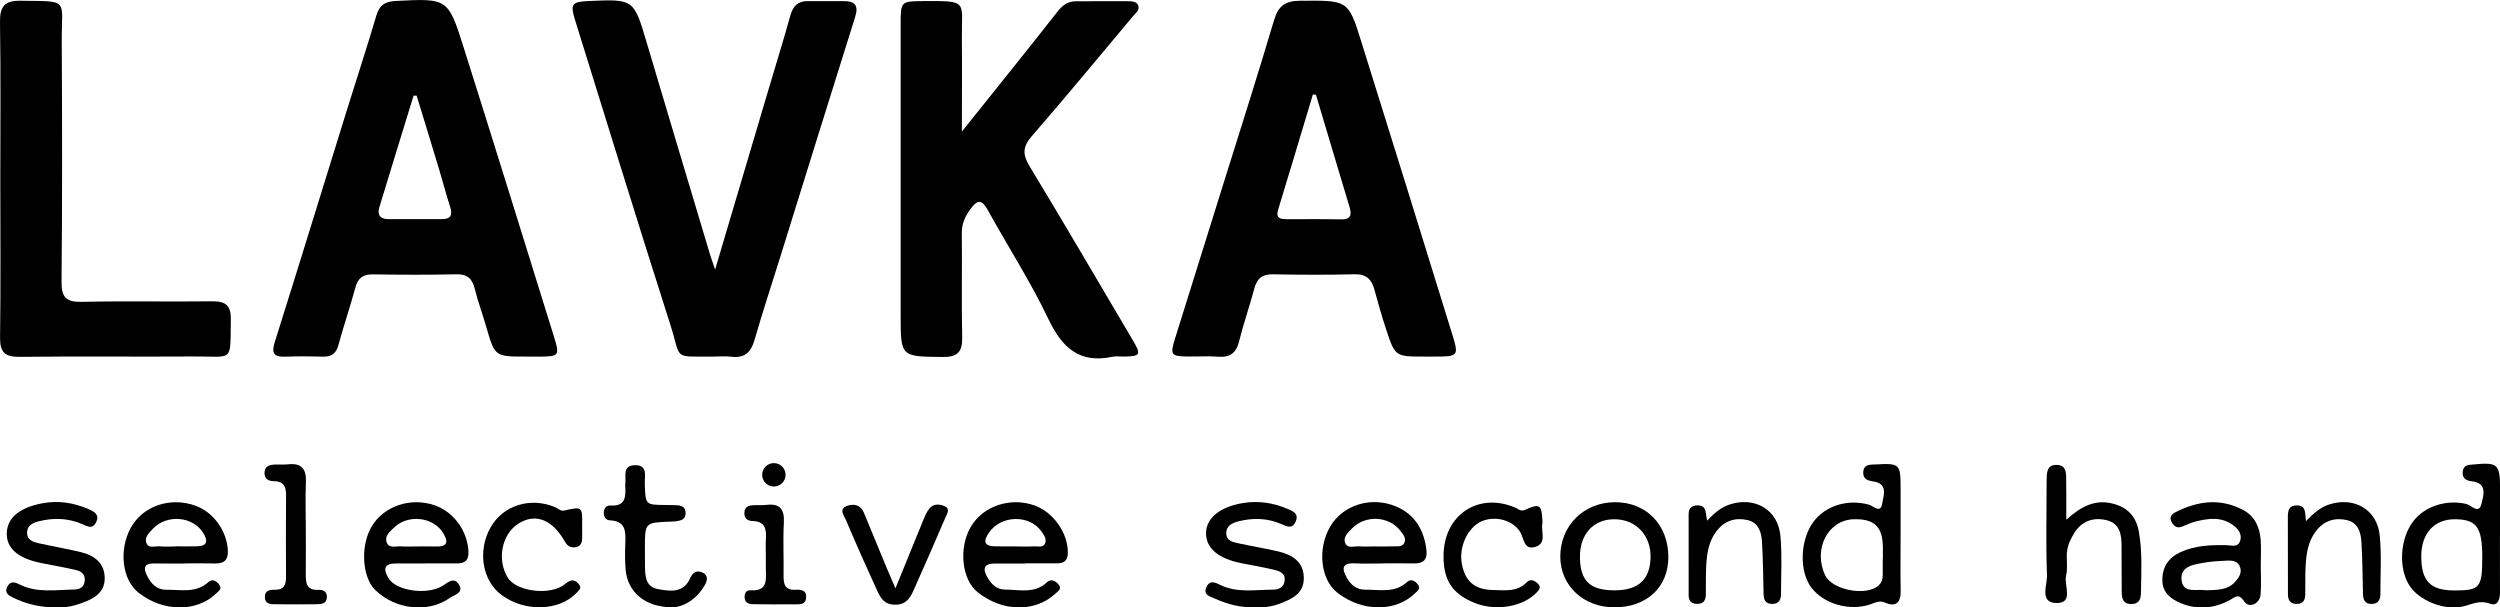 <?xml version="1.0" encoding="UTF-8"?> <!-- Generator: Adobe Illustrator 26.0.2, SVG Export Plug-In . SVG Version: 6.00 Build 0) --> <svg xmlns="http://www.w3.org/2000/svg" xmlns:xlink="http://www.w3.org/1999/xlink" id="Layer_1" x="0px" y="0px" viewBox="0 0 796.68 193.53" style="enable-background:new 0 0 796.68 193.53;" xml:space="preserve"> <g> <path d="M306.52,41.94c6.23-7.78,11.5-14.35,16.76-20.94c4.57-5.73,9.15-11.45,13.66-17.23c1.51-1.94,3.22-3.35,5.8-3.36 c5.5-0.01,11-0.06,16.5-0.02c1.3,0.01,2.94-0.04,3.48,1.39c0.54,1.44-0.84,2.4-1.68,3.4c-10.71,12.77-21.31,25.63-32.23,38.2 c-2.94,3.38-3,5.82-0.72,9.58c11.13,18.38,21.95,36.94,32.89,55.44c2.75,4.66,2.49,5.14-2.9,5.23c-1.17,0.02-2.38-0.2-3.49,0.04 c-10.64,2.31-16.16-2.89-20.56-12.12c-5.65-11.85-12.83-22.97-19.18-34.49c-1.84-3.33-3.18-3.73-5.56-0.49 c-1.75,2.39-2.82,4.71-2.79,7.75c0.12,11-0.12,22,0.12,33c0.1,4.63-1.22,6.49-6.18,6.44c-13.43-0.15-13.43,0.06-13.43-13.48 c0-30.83,0-61.66,0-92.49c0-7.3,0.08-7.4,7.11-7.44c14.85-0.09,12.23-0.12,12.4,12.33C306.62,21.91,306.52,31.16,306.52,41.94z"></path> <path d="M167.5,113.63c-9.83,0-9.81-0.01-12.6-9.66c-1.16-4-2.61-7.92-3.61-11.95c-0.81-3.26-2.38-4.69-5.9-4.61 c-8.83,0.2-17.66,0.16-26.49,0.02c-3.21-0.05-4.83,1.15-5.67,4.26c-1.64,6.11-3.71,12.1-5.37,18.21c-0.74,2.73-2.18,3.84-4.96,3.75 c-4-0.12-8-0.15-12,0.01c-3.93,0.16-4.39-1.34-3.28-4.84c7.66-24.3,15.13-48.65,22.69-72.98c3.21-10.34,6.59-20.62,9.66-31 c0.99-3.33,2.91-4.38,6.15-4.54c16.49-0.83,16.65-0.93,21.61,14.74c9.64,30.48,19.1,61.01,28.59,91.54 c2.19,7.03,2.11,7.05-5.32,7.06C169.83,113.63,168.66,113.63,167.5,113.63z M132.76,30.47c-0.32,0.01-0.64,0.02-0.97,0.02 c-3.64,11.85-7.31,23.7-10.91,35.57c-0.76,2.51,0.36,3.79,3,3.78c5.65-0.02,11.31,0,16.96-0.01c2.74,0,3.46-1.25,2.62-3.85 c-1.28-3.95-2.31-7.98-3.51-11.95C137.59,46.17,135.17,38.32,132.76,30.47z"></path> <path d="M453.92,113.63c-9.3,0-9.35,0.02-12.25-8.82c-1.35-4.11-2.54-8.28-3.67-12.46c-0.89-3.28-2.54-5.04-6.31-4.95 c-8.66,0.22-17.33,0.19-25.99,0.01c-3.46-0.07-5.13,1.31-5.99,4.56c-1.49,5.63-3.44,11.14-4.84,16.79 c-0.93,3.78-2.93,5.21-6.73,4.91c-3.15-0.25-6.33-0.02-9.49-0.06c-5.52-0.06-5.83-0.46-4.2-5.71 c5.15-16.53,10.33-33.05,15.49-49.58c5.41-17.32,10.94-34.61,16.1-52.01c1.34-4.5,3.66-6.03,8.18-6.07 c15.35-0.13,15.43-0.28,19.55,12.91c9.69,30.98,19.32,61.98,28.9,92.99c2.3,7.44,2.18,7.48-5.76,7.49 C455.92,113.63,454.92,113.63,453.92,113.63z M419.36,30.21c-0.33-0.03-0.65-0.07-0.98-0.1c-3.68,12.22-7.32,24.46-11.06,36.67 c-0.91,2.96,0.91,3.05,2.88,3.07c5.65,0.03,11.31-0.08,16.95,0.06c3.11,0.08,3.75-1.18,2.91-3.94 C426.46,54.05,422.92,42.12,419.36,30.21z"></path> <path d="M227.89,85.89c5.87-19.78,11.54-38.91,17.21-58.03c2.27-7.65,4.64-15.28,6.78-22.97c0.84-3.01,2.44-4.57,5.6-4.54 c3.83,0.04,7.66,0,11.49,0.01c3.56,0.01,4.67,1.47,3.54,5.05c-8,25.39-15.87,50.81-23.79,76.23c-2.77,8.9-5.7,17.75-8.27,26.7 c-1.16,4.04-3.26,5.88-7.49,5.33c-1.8-0.23-3.66-0.03-5.49-0.04c-13.34-0.08-10.2,1.26-13.83-10.08 c-10.35-32.33-20.3-64.79-30.4-97.2c-1.57-5.04-1.04-5.78,4.3-6.02c14.48-0.65,14.43-0.64,18.55,13.26 c6.67,22.49,13.42,44.96,20.15,67.43C226.67,82.44,227.19,83.83,227.89,85.89z"></path> <path d="M0.1,57.01c0-16.67,0.16-33.34-0.1-50c-0.07-4.95,1.45-6.84,6.5-6.77C22.32,0.46,19.6-0.6,19.68,13.25 c0.14,25.5,0.18,51-0.07,76.5c-0.05,5.14,1.56,6.55,6.56,6.44c13.83-0.31,27.67,0,41.5-0.17c4.28-0.05,5.96,1.4,5.89,5.78 c-0.23,13.99,0.97,11.71-11.69,11.8c-18.5,0.12-37-0.1-55.5,0.12c-4.72,0.06-6.42-1.33-6.35-6.21C0.25,90.68,0.1,73.84,0.1,57.01z"></path> <path d="M605.67,170.44c-0.01,5.99-0.09,11.97,0.02,17.96c0.07,3.67-1.62,5.1-4.88,3.67c-1.9-0.83-3.15-0.05-4.66,0.48 c-6.61,2.32-14.95-0.03-18.94-5.33c-3.86-5.12-3.61-14.93,0.54-20.73c3.84-5.36,11.03-7.54,17.82-5.67 c1.32,0.36,3.72,2.97,4.22-0.3c0.37-2.41,2.08-6.38-2.8-7.09c-1.82-0.26-3.35-0.79-3.23-2.96c0.16-2.67,2.28-2.37,4.08-2.47 c7.54-0.41,7.82-0.14,7.83,7.48C605.69,160.47,605.68,165.46,605.67,170.44z M599.98,178c0.01,0,0.03,0,0.04,0 c0-1.16,0-2.32,0-3.48c-0.03-6.64-2.68-9.23-9.28-9.05c-8.29,0.23-13.04,9.6-9.09,17.9c2.24,4.7,13.21,6.74,17.02,3.18 c0.92-0.86,1.3-1.88,1.3-3.09C599.99,181.64,599.98,179.82,599.98,178z"></path> <path d="M796.66,170.81c0,5.99-0.02,11.97,0.01,17.96c0.01,2.28-0.72,4.56-3.26,3.59c-3.23-1.23-5.69,0.24-8.5,0.9 c-5.99,1.4-14.12-1.89-17.16-6.77c-3.48-5.6-2.92-14.79,1.23-20.3c3.76-4.98,10.72-7.06,17-5.58c1.47,0.35,3.98,3.37,4.77,0.02 c0.58-2.46,2.17-6.72-3.11-7.26c-1.97-0.2-3.12-1.17-2.82-3.26c0.28-2,1.9-1.96,3.42-2.1c7.8-0.74,8.45-0.14,8.46,7.85 c0,4.99,0,9.98,0,14.96C796.67,170.81,796.67,170.81,796.66,170.81z M791.03,177.47c0-9.49-1.85-12-8.81-12 c-6.5,0.01-10.58,4.48-10.63,11.65c-0.05,7.99,2.85,11.04,10.52,11.04C790.3,188.17,791.03,187.3,791.03,177.47z"></path> <path d="M326.85,179.58c-3.33,0-6.66-0.02-9.99,0.01c-3.21,0.02-3.76,1.61-2.32,4.19c1.27,2.28,2.96,4.11,5.81,4.11 c4.56,0,9.35,1.4,13.3-2.35c1.21-1.15,2.53-0.51,3.53,0.54c1.47,1.54,0.01,2.29-0.95,3.17c-6.47,5.96-16.9,5.73-24.71-0.55 c-5.03-4.04-6.08-14-2.2-20.74c3.9-6.76,12.76-9.7,20.54-6.82c6,2.23,10.55,8.93,10.43,15.16c-0.05,2.42-1.3,3.22-3.45,3.22 c-3.33,0-6.66,0-9.99,0C326.85,179.53,326.85,179.55,326.85,179.58z M323.64,174.12c0,0.01,0,0.01,0,0.02 c1.99,0,3.99,0.07,5.98-0.03c1.24-0.06,2.91,0.53,3.48-1.12c0.46-1.34-0.45-2.54-1.22-3.64c-3.85-5.45-12.89-5.22-16.72,0.38 c-1.8,2.63-1.74,4.34,2.01,4.38C319.32,174.14,321.48,174.12,323.64,174.12z"></path> <path d="M135.68,179.57c-3.16,0-6.33,0-9.49,0c-4.07,0-4.03,2.01-2.31,4.79c2.45,3.98,12.48,5.39,17.29,2.24 c1.79-1.17,3.54-2.72,5.05-0.36c1.72,2.7-1.46,3.3-2.78,4.24c-6.98,4.99-17.41,3.81-23.87-2.47c-4.19-4.07-4.77-14.11-1.15-20.2 c3.9-6.57,12.46-9.45,20.14-6.77c6.15,2.15,10.52,8.32,10.73,14.93c0.08,2.66-1.2,3.58-3.61,3.57c-3.33-0.02-6.66,0-9.99,0 C135.68,179.53,135.68,179.55,135.68,179.57z M132.77,174.14c1.99,0,3.99-0.07,5.98,0.01c4.07,0.18,4.17-1.63,2.34-4.49 c-3.15-4.9-10.92-5.81-15.35-1.68c-1.4,1.31-3.36,2.83-2.46,5c0.75,1.83,2.93,1.03,4.51,1.13 C129.44,174.23,131.11,174.14,132.77,174.14z"></path> <path d="M440.63,179.56c-2.99,0-5.99,0.11-8.97-0.03c-4.11-0.18-4.06,1.75-2.48,4.55c1.3,2.3,3.09,3.87,5.94,3.84 c4.57-0.05,9.32,1.17,13.29-2.46c1.21-1.11,2.54-0.35,3.43,0.8c1.02,1.34-0.12,2.03-0.96,2.85c-6.19,5.99-16.84,5.91-24.7-0.23 c-5.36-4.19-6.43-13.9-2.31-21.03c3.99-6.91,13.03-9.78,20.95-6.48c6.14,2.56,8.99,7.57,9.75,13.96c0.35,2.98-0.99,4.29-3.97,4.22 c-3.32-0.08-6.64-0.02-9.97-0.02C440.63,179.54,440.63,179.55,440.63,179.56z M437.7,174.13c2.16,0,4.33,0.04,6.49-0.02 c1.29-0.03,2.89,0.23,3.43-1.36c0.47-1.4-0.54-2.53-1.35-3.58c-3.62-4.76-11.17-5.16-15.44-0.76c-1.25,1.29-2.96,2.79-2.13,4.7 c0.8,1.85,2.96,0.86,4.52,1C434.69,174.25,436.2,174.14,437.7,174.13z"></path> <path d="M59.1,179.57c-3.32,0-6.65,0.07-9.97-0.02c-2.94-0.08-3.57,1.23-2.38,3.69c1.29,2.68,3.09,4.73,6.41,4.7 c4.57-0.04,9.32,1.16,13.28-2.48c1.2-1.11,2.55-0.32,3.42,0.85c1.01,1.35-0.16,2.03-1,2.84c-6.25,5.99-16.86,5.89-24.7-0.26 c-5.21-4.09-6.37-13.52-2.53-20.61c3.82-7.05,12.67-10.07,20.76-7.09c5.72,2.11,9.92,8.08,10.21,14.18 c0.14,3.02-1.09,4.27-4.04,4.19c-3.15-0.08-6.31-0.02-9.47-0.02C59.1,179.54,59.1,179.55,59.1,179.57z M55.85,174.14 c0-0.01,0-0.02,0-0.04c2.33,0,4.66,0.06,6.98-0.01c3.43-0.1,3.43-1.83,1.94-4.25c-3.31-5.34-11.56-6.05-16.06-1.33 c-1.14,1.2-2.6,2.56-2.13,4.29c0.61,2.22,2.78,1.14,4.29,1.3C52.51,174.27,54.19,174.14,55.85,174.14z"></path> <path d="M720.44,180.51c0,3,0.21,6.02-0.06,8.99c-0.27,2.97-3.68,4.46-5.22,2.15c-1.9-2.85-3.04-1.22-4.68-0.36 c-4.99,2.61-10.17,3.13-15.42,0.95c-3.19-1.32-5.9-3.24-5.98-7.21c-0.08-4.31,1.98-7.34,5.81-9.09c4.66-2.13,9.66-2.31,14.68-2.21 c1.58,0.03,3.58,0.83,4.3-1.36c0.64-1.97-0.42-3.58-1.94-4.79c-3.83-3.02-8.11-2.44-12.39-1.35c-1.44,0.37-2.81,1.04-4.2,1.59 c-1.56,0.61-2.54-0.1-3.27-1.4c-0.89-1.57-0.1-2.53,1.23-3.21c7.07-3.59,14.26-4.54,21.54-0.68c3.75,1.99,5.27,5.48,5.57,9.49 C720.61,174.83,720.44,177.68,720.44,180.51z M702.8,188.11c3.75-0.13,7.13,0.04,9.61-2.85c1.14-1.33,2.03-2.71,1.46-4.49 c-0.63-1.97-2.39-2.18-4.07-2.12c-2.48,0.1-4.97,0.25-7.41,0.66c-3.28,0.56-7.52,1.15-7.22,5.3 C695.53,189.39,700.22,187.56,702.8,188.11z"></path> <path d="M658.47,165.62c4.78-4.32,9.2-6.53,14.76-5.15c4.74,1.18,7.48,4.12,8.34,8.85c1.18,6.44,0.8,12.94,0.7,19.43 c-0.03,1.91-0.4,3.7-2.97,3.74c-2.88,0.04-3.15-1.9-3.17-4.02c-0.04-4.83-0.05-9.66-0.05-14.48c0-3.7-0.55-7.23-4.83-8.24 c-4.3-1.01-7.94,0.35-10.32,4.23c-1.31,2.14-2.3,4.43-2.31,7.03c-0.01,2.16,0.27,4.41-0.22,6.47c-0.73,3.08,2.6,8.84-3.18,8.68 c-5.4-0.15-2.77-5.79-2.9-8.92c-0.37-9.14-0.13-18.31-0.13-27.47c0-1.17-0.01-2.33,0.03-3.5c0.08-2.09,0.3-4.14,3.14-4.12 c2.85,0.02,3.05,2.1,3.07,4.18C658.5,156.43,658.47,160.52,658.47,165.62z"></path> <path d="M400.12,193.53c-4.8,0.19-9.11-1.01-13.24-2.88c-1.42-0.64-3.47-1.09-2.48-3.47c0.9-2.16,2.48-1.79,4.12-0.94 c5.5,2.83,11.38,1.69,17.16,1.66c1.85-0.01,3.31-0.71,3.68-2.67c0.41-2.13-1.15-3.11-2.78-3.51c-3.54-0.88-7.14-1.51-10.73-2.19 c-7.58-1.45-11.59-4.82-11.52-9.73c0.08-4.74,4.5-8.33,11.82-9.5c4.89-0.78,9.64-0.09,14.16,1.87c1.61,0.7,3.65,1.43,2.62,3.96 c-1.03,2.54-2.76,1.68-4.52,0.91c-4.44-1.95-9.05-2.08-13.68-0.92c-1.93,0.48-4,1.37-3.95,3.86c0.05,2.36,2.1,2.78,3.89,3.16 c4.22,0.91,8.49,1.61,12.69,2.59c4.56,1.07,8.18,3.38,8.13,8.65c-0.05,4.88-3.92,6.56-7.73,8.01 C405.26,193.34,402.61,193.66,400.12,193.53z"></path> <path d="M18.11,193.55c-5.31,0.05-9.79-1.06-14.03-3.15c-1.38-0.68-2.73-1.48-1.76-3.42c0.93-1.85,2.31-1.55,3.77-0.8 c5.65,2.9,11.69,1.76,17.63,1.68c1.64-0.02,2.93-0.68,3.24-2.48c0.35-2.04-0.81-3.27-2.56-3.68c-3.7-0.88-7.47-1.51-11.21-2.26 c-7.43-1.49-11.14-4.69-11.03-9.51c0.11-4.83,3.94-8.11,11.14-9.51c5.24-1.02,10.27-0.24,15.09,1.9c1.7,0.75,3.42,1.72,2.22,4.14 c-1.1,2.21-2.65,1.34-4.2,0.65c-4.59-2.04-9.35-2.18-14.13-0.97c-1.75,0.45-3.61,1.29-3.66,3.54c-0.06,2.35,1.82,3.01,3.63,3.42 c4.53,1.02,9.12,1.77,13.62,2.88c4.19,1.03,7.41,3.42,7.5,8.12c0.09,4.87-3.62,6.76-7.5,8.15 C23.2,193.22,20.41,193.73,18.11,193.55z"></path> <path d="M531.66,177.57c-0.01,9.55-6.91,15.97-17.16,15.97c-9.88,0-17.23-6.85-17.28-16.1c-0.05-9.87,7.47-17.38,17.41-17.4 C524.64,160.01,531.67,167.25,531.66,177.57z M514.58,188.12c7.55-0.01,11.29-3.47,11.41-10.56c0.12-7.05-4.77-12.13-11.64-12.09 c-6.63,0.04-10.92,4.79-10.87,12.06C503.54,185.13,506.68,188.14,514.58,188.12z"></path> <path d="M214.1,193.53c-8.64-0.06-14.09-4.94-14.72-11.89c-0.26-2.81-0.22-5.66-0.11-8.48c0.13-3.69,0.22-7.15-4.92-7.34 c-1.25-0.05-2-1.1-1.94-2.48c0.06-1.39,0.84-2.33,2.16-2.25c4.85,0.32,4.85-2.85,4.67-6.22c-0.01-0.17-0.02-0.34,0-0.5 c0.4-2.38-1.1-6.04,3.07-6.13c4.24-0.09,3.08,3.57,3.16,5.98c0.24,6.65,0.15,6.65,6.57,6.71c1.16,0.01,2.33,0.02,3.49,0.06 c1.66,0.06,2.97,0.56,2.95,2.56c-0.02,2.02-1.51,2.35-3.05,2.57c-0.66,0.09-1.33,0.08-1.99,0.11c-7.93,0.32-7.93,0.32-7.93,8.46 c0,1.83-0.01,3.66,0.02,5.49c0.04,3.25,0.09,6.8,4.1,7.54c3.88,0.72,8.18,1.38,10.32-3.49c0.82-1.87,2.1-2.64,3.94-1.75 c2.22,1.07,1.27,3.07,0.51,4.31C221.71,191.22,217.64,193.51,214.1,193.53z"></path> <path d="M185.51,167.77c0,1.33,0.05,2.66-0.01,3.99c-0.06,1.5-0.72,2.55-2.37,2.66c-1.46,0.1-2.34-0.47-3.13-1.85 c-4.08-7.13-9.41-9.11-14.81-5.7c-5.34,3.37-6.92,11.62-3.31,17.31c2.58,4.08,12.31,5.55,17.26,2.59c0.85-0.51,1.56-1.31,2.46-1.66 c1.26-0.49,2.29,0.28,3,1.24c0.77,1.06-0.04,1.72-0.77,2.49c-5.51,5.88-16.4,6.29-23.89,0.85c-6.24-4.54-7.84-14.05-3.64-21.57 c3.99-7.13,12.86-9.87,20.78-6.42c0.88,0.38,1.54,1.26,2.69,1C185.62,161.38,185.62,161.39,185.51,167.77z"></path> <path d="M460.01,177.12c0.05-13.06,11.15-20.44,22.98-15.3c0.94,0.41,1.59,1.31,3.11,0.61c4.52-2.09,5.2-1.55,5.41,3.39 c0.01,0.33,0.07,0.68,0,1c-0.53,2.56,1.53,6.22-2.15,7.42c-3.89,1.27-3.68-2.85-5-4.85c-2.38-3.62-7.73-5.11-12.07-3.32 c-4.45,1.84-7.42,8.01-6.47,13.45c0.98,5.63,4.05,8.41,9.89,8.5c3.75,0.06,7.71,0.74,10.82-2.47c1.15-1.19,2.49-0.57,3.54,0.44 c1.17,1.13,0.49,1.93-0.44,2.89c-4.38,4.51-12.95,5.98-19.66,3.27C462.84,189.3,459.98,184.98,460.01,177.12z"></path> <path d="M734.83,166.05c2.56-2.57,4.64-4.41,7.44-5.3c7.99-2.56,15.29,1.65,16.09,9.95c0.59,6.11,0.2,12.31,0.21,18.47 c0,1.85-0.58,3.28-2.82,3.29c-2.29,0-2.7-1.49-2.74-3.32c-0.14-5.49-0.15-10.98-0.5-16.46c-0.19-3.05-1.05-6.12-4.62-6.94 c-3.89-0.89-7.27,0.2-9.79,3.42c-2.6,3.31-3.15,7.28-3.37,11.29c-0.16,2.99-0.06,6-0.11,8.99c-0.03,1.66-0.56,2.92-2.54,3 c-2.2,0.09-2.97-1.13-2.98-3.08c-0.02-8.16-0.04-16.32-0.03-24.49c0-1.91,0.16-3.76,2.8-3.81 C734.94,161.01,734.53,163.39,734.83,166.05z"></path> <path d="M544.04,165.91c2.35-2.53,4.49-4.3,7.3-5.19c7.98-2.53,15.26,1.74,16.03,10.05c0.57,6.11,0.19,12.31,0.19,18.47 c0,1.88-0.66,3.24-2.89,3.21c-2.32-0.04-2.62-1.6-2.67-3.39c-0.15-5.49-0.16-10.98-0.51-16.46c-0.2-3.06-1.09-6.1-4.68-6.89 c-3.9-0.86-7.27,0.27-9.77,3.49c-2.57,3.32-3.12,7.29-3.33,11.31c-0.15,2.99-0.06,6-0.11,8.99c-0.03,1.69-0.66,2.89-2.61,2.93 c-1.86,0.05-2.85-0.84-2.86-2.66c-0.03-8.66-0.03-17.32-0.01-25.98c0.01-1.79,0.94-2.71,2.81-2.74 C544.09,161.02,543.36,163.61,544.04,165.91z"></path> <path d="M285.35,187.49c3.27-8.02,5.99-14.75,8.76-21.47c0.57-1.37,1.12-2.84,2.05-3.96c1.35-1.64,3.42-1.48,5.05-0.66 c1.65,0.83,0.54,2.42,0.07,3.52c-3.34,7.8-6.74,15.58-10.21,23.33c-1.1,2.46-2.42,4.46-5.85,4.45c-3.49-0.01-4.65-2.22-5.75-4.61 c-3.4-7.41-6.71-14.87-9.89-22.38c-0.59-1.4-2.45-3.5,0.38-4.51c2.16-0.77,4.32-0.33,5.36,2.23c2.4,5.85,4.82,11.7,7.24,17.54 C283.27,182.65,284,184.32,285.35,187.49z"></path> <path d="M97.45,168.25c0,4.83,0.05,9.66-0.01,14.49c-0.04,2.91,0.13,5.44,4.08,5.24c1.45-0.07,2.68,0.51,2.65,2.26 c-0.04,2.1-1.61,2.29-3.16,2.31c-4.33,0.05-8.66,0.07-12.99,0.01c-1.62-0.02-3.59,0.12-3.61-2.35c-0.02-2.12,1.65-2.3,3.17-2.27 c2.98,0.06,3.59-1.66,3.57-4.17c-0.05-8.66-0.07-17.32,0.01-25.97c0.03-2.81-0.82-4.45-3.91-4.46c-1.64,0-2.99-0.72-2.96-2.64 c0.03-2.26,1.68-2.6,3.46-2.66c1.33-0.04,2.68,0.08,3.99-0.07c4.43-0.5,5.95,1.54,5.74,5.8C97.27,158.59,97.45,163.42,97.45,168.25 z"></path> <path d="M244.05,177.18c0-1.83-0.1-3.66,0.02-5.48c0.22-3.21-0.35-5.59-4.32-5.67c-1.68-0.03-2.76-1.03-2.51-2.96 c0.22-1.74,1.51-2,2.89-2.08c1.33-0.07,2.67,0.08,3.98-0.09c4.39-0.55,5.91,1.33,5.68,5.68c-0.3,5.63,0,11.29-0.09,16.94 c-0.04,2.7,0.49,4.59,3.77,4.42c1.69-0.09,3.58,0.03,3.42,2.48c-0.16,2.42-2.16,2.14-3.77,2.16c-4.32,0.04-8.64,0.02-12.95-0.04 c-1.36-0.02-2.71-0.24-2.88-2.04c-0.12-1.38,0.5-2.49,1.86-2.39c5.59,0.39,4.97-3.42,4.9-6.94 C244.03,179.84,244.05,178.51,244.05,177.18z"></path> </g> <circle cx="246.61" cy="151.31" r="3.73"></circle> </svg> 